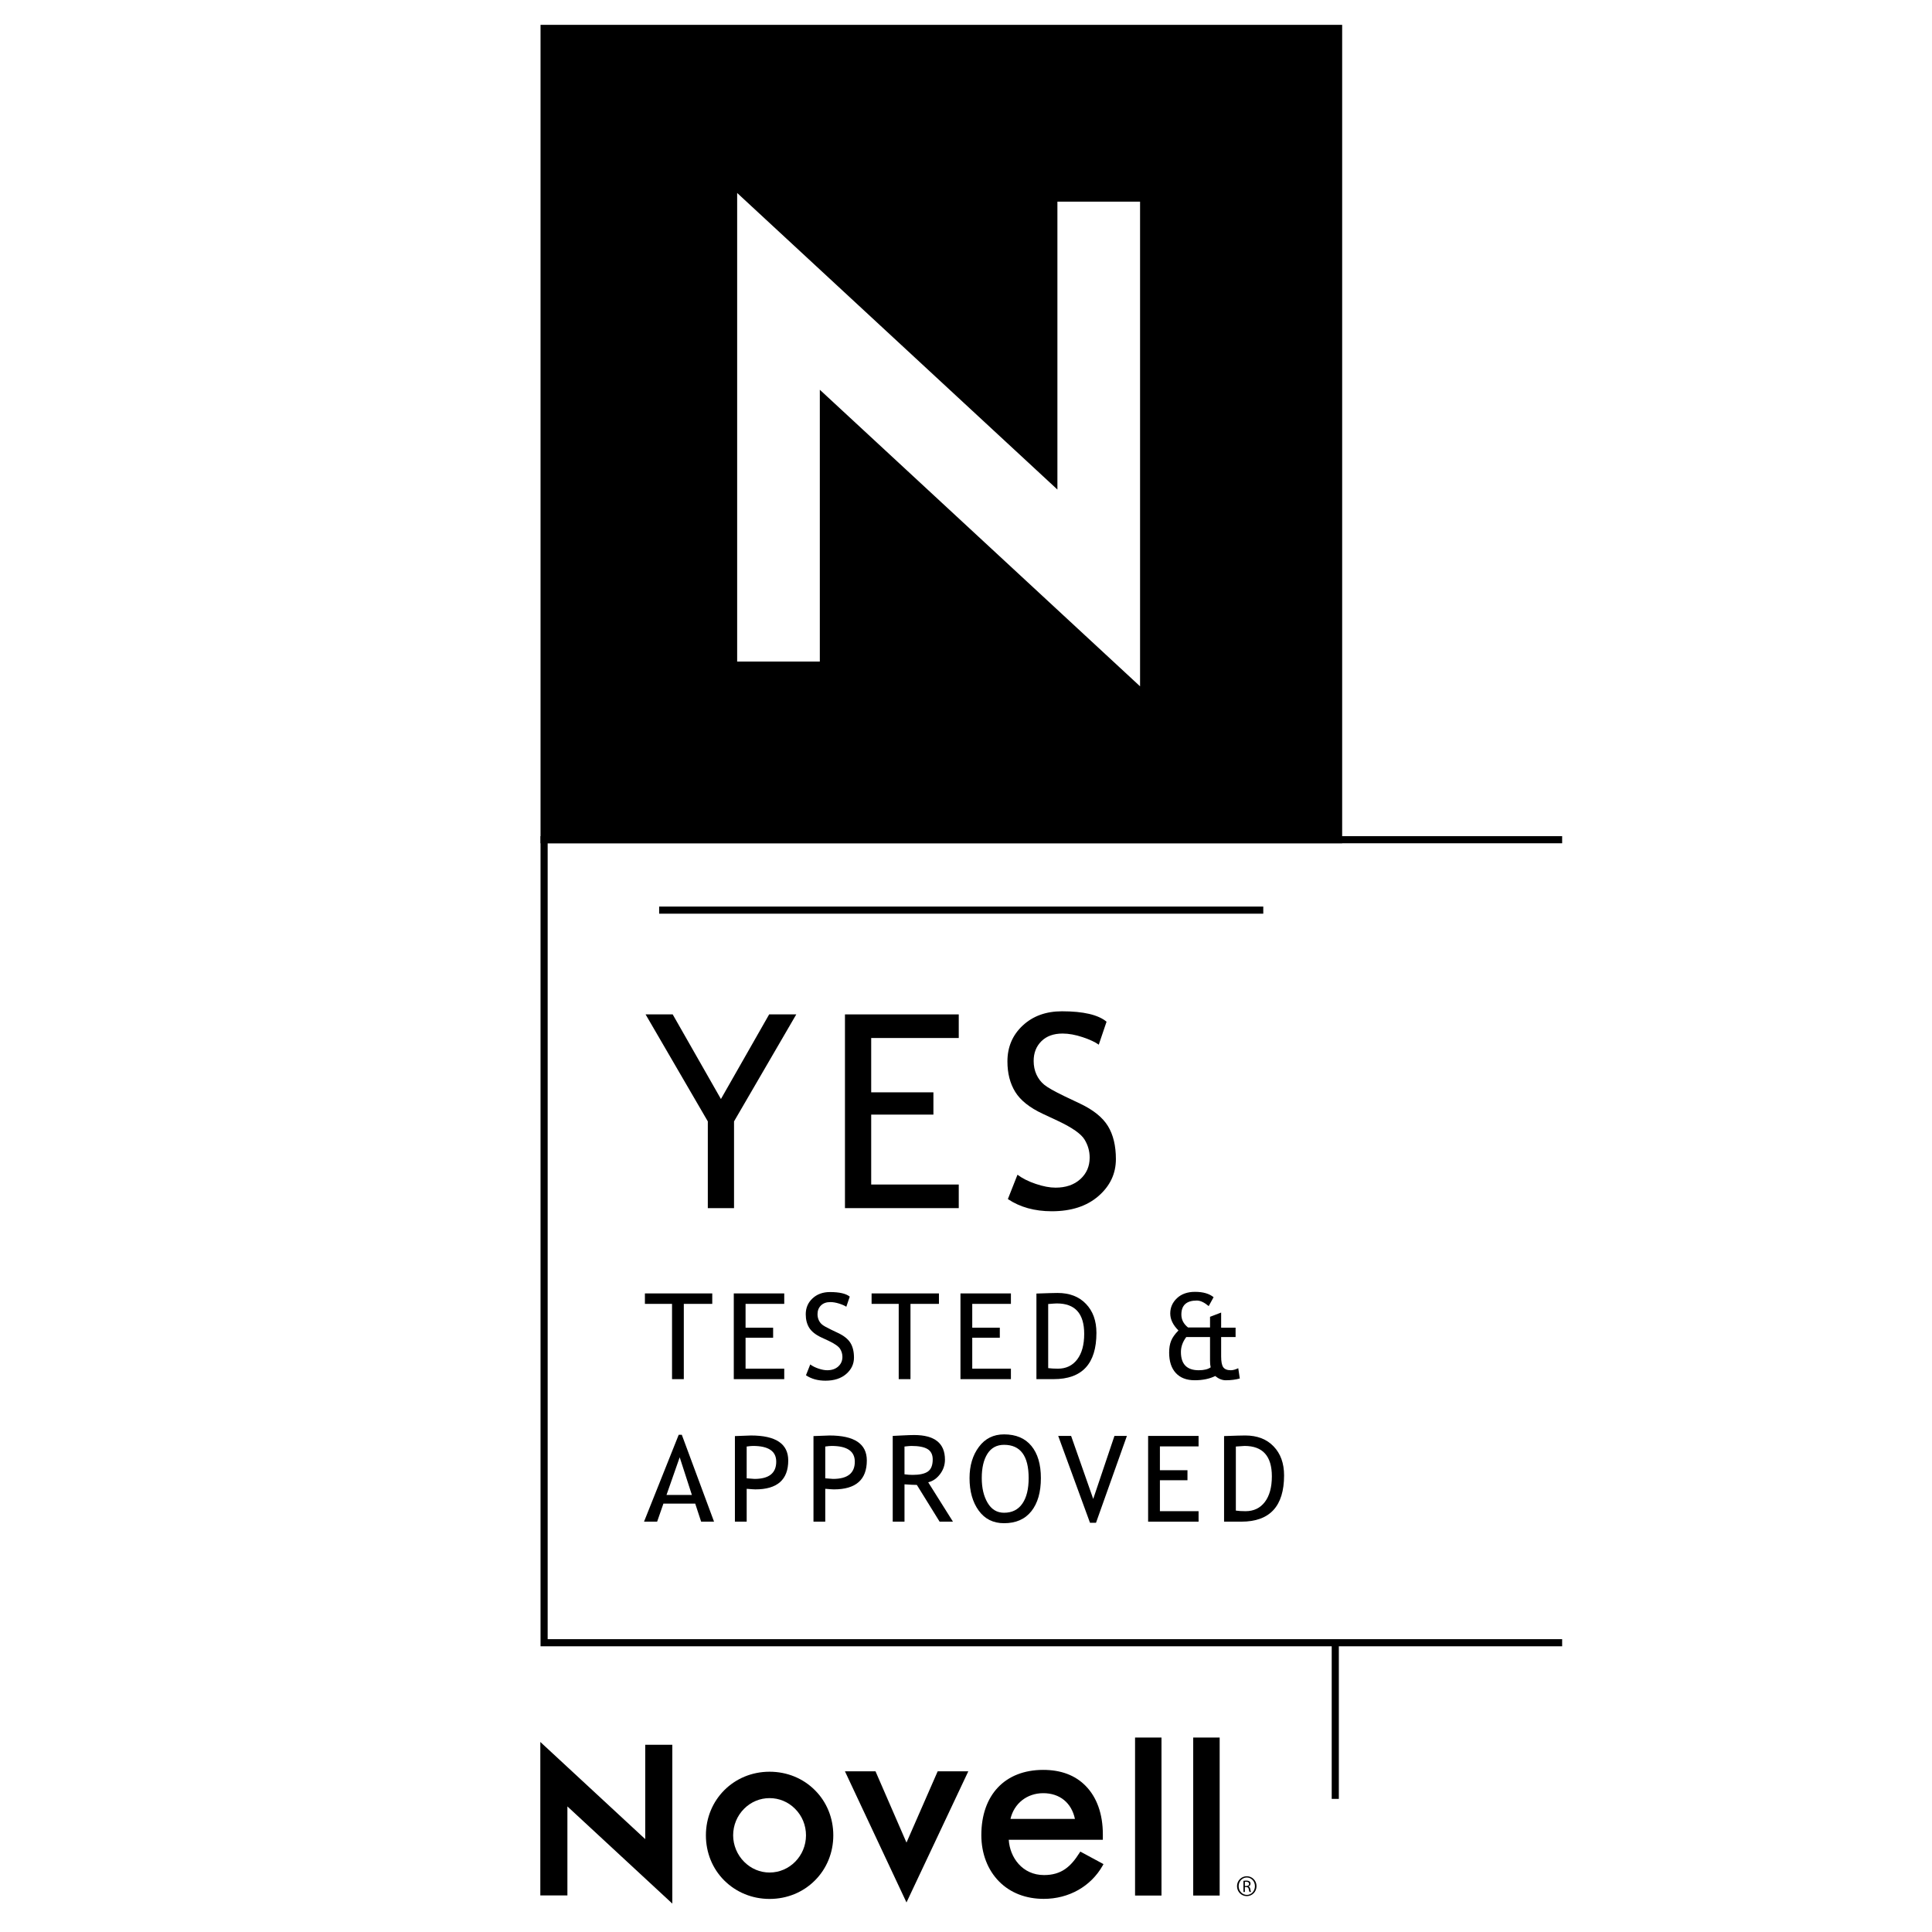 <?xml version="1.0" encoding="utf-8"?>
<!-- Generator: Adobe Illustrator 13.0.0, SVG Export Plug-In . SVG Version: 6.00 Build 14948)  -->
<!DOCTYPE svg PUBLIC "-//W3C//DTD SVG 1.0//EN" "http://www.w3.org/TR/2001/REC-SVG-20010904/DTD/svg10.dtd">
<svg version="1.0" id="Layer_1" xmlns="http://www.w3.org/2000/svg" xmlns:xlink="http://www.w3.org/1999/xlink" x="0px" y="0px"
	 width="192.756px" height="192.756px" viewBox="0 0 192.756 192.756" enable-background="new 0 0 192.756 192.756"
	 xml:space="preserve">
<g>
	<polygon fill-rule="evenodd" clip-rule="evenodd" fill="#FFFFFF" points="0,0 192.756,0 192.756,192.756 0,192.756 0,0 	"/>
	<polygon fill-rule="evenodd" clip-rule="evenodd" points="73.235,111.881 73.235,120.535 70.619,120.535 70.619,111.881 
		64.41,101.207 67.115,101.207 71.927,109.65 76.739,101.207 79.444,101.207 73.235,111.881 	"/>
	<polygon fill-rule="evenodd" clip-rule="evenodd" points="86.919,103.562 86.919,108.982 93.127,108.982 93.127,111.205 
		86.919,111.205 86.919,118.18 95.655,118.18 95.655,120.535 84.302,120.535 84.302,101.207 95.655,101.207 95.655,103.562 
		86.919,103.562 	"/>
	<path fill-rule="evenodd" clip-rule="evenodd" d="M100.555,119.631l0.959-2.428c0.49,0.367,1.102,0.674,1.832,0.918
		c0.732,0.246,1.387,0.371,1.966,0.371c1.024,0,1.848-0.283,2.47-0.846s0.934-1.281,0.934-2.152c0-0.65-0.173-1.256-0.52-1.814
		c-0.345-0.559-1.214-1.168-2.605-1.828l-1.549-0.725c-1.312-0.613-2.229-1.342-2.75-2.186c-0.521-0.844-0.781-1.857-0.781-3.041
		c0-1.439,0.509-2.635,1.525-3.582c1.018-0.949,2.323-1.422,3.919-1.422c2.13,0,3.613,0.348,4.446,1.039l-0.777,2.293
		c-0.353-0.258-0.887-0.508-1.608-0.75c-0.721-0.24-1.389-0.361-2.003-0.361c-0.896,0-1.601,0.256-2.114,0.766
		c-0.515,0.512-0.771,1.166-0.771,1.969c0,0.492,0.092,0.941,0.275,1.346c0.185,0.404,0.441,0.744,0.77,1.018
		c0.328,0.271,1.001,0.656,2.018,1.148l1.579,0.75c1.313,0.623,2.236,1.367,2.768,2.232c0.529,0.865,0.795,1.965,0.795,3.299
		c0,1.449-0.58,2.678-1.741,3.688c-1.162,1.01-2.714,1.514-4.659,1.514C103.223,120.846,101.763,120.441,100.555,119.631
		L100.555,119.631z"/>
	<polygon fill-rule="evenodd" clip-rule="evenodd" points="68.224,130.088 68.224,137.598 67.049,137.598 67.049,130.088 
		64.343,130.088 64.343,129.045 71.062,129.045 71.062,130.088 68.224,130.088 	"/>
	<polygon fill-rule="evenodd" clip-rule="evenodd" points="74.385,130.088 74.385,132.465 77.135,132.465 77.135,133.465 
		74.385,133.465 74.385,136.553 78.244,136.553 78.244,137.598 73.21,137.598 73.21,129.045 78.244,129.045 78.244,130.088 
		74.385,130.088 	"/>
	<path fill-rule="evenodd" clip-rule="evenodd" d="M80.411,137.211l0.428-1.08c0.218,0.164,0.491,0.301,0.817,0.412
		c0.326,0.109,0.617,0.166,0.875,0.166c0.457,0,0.824-0.125,1.101-0.375c0.277-0.25,0.416-0.568,0.416-0.955
		c0-0.287-0.077-0.555-0.231-0.803c-0.154-0.246-0.542-0.518-1.162-0.811l-0.691-0.32c-0.585-0.271-0.994-0.596-1.227-0.969
		c-0.232-0.373-0.348-0.824-0.348-1.348c0-0.639,0.226-1.168,0.677-1.588s1.032-0.631,1.74-0.631c0.946,0,1.604,0.154,1.974,0.457
		l-0.344,1.01c-0.155-0.109-0.392-0.213-0.71-0.314c-0.319-0.102-0.614-0.152-0.886-0.152c-0.396,0-0.707,0.113-0.935,0.338
		c-0.227,0.225-0.341,0.514-0.341,0.867c0,0.217,0.041,0.414,0.123,0.594c0.081,0.178,0.194,0.328,0.34,0.447
		c0.146,0.121,0.444,0.289,0.895,0.506l0.699,0.334c0.583,0.277,0.991,0.605,1.227,0.988c0.235,0.383,0.353,0.871,0.353,1.463
		c0,0.643-0.258,1.188-0.774,1.635s-1.207,0.67-2.07,0.67C81.596,137.752,80.948,137.572,80.411,137.211L80.411,137.211z"/>
	<polygon fill-rule="evenodd" clip-rule="evenodd" points="93.678,130.088 93.678,129.045 86.959,129.045 86.959,130.088 
		89.665,130.088 89.665,137.598 90.839,137.598 90.839,130.088 93.678,130.088 	"/>
	<polygon fill-rule="evenodd" clip-rule="evenodd" points="97.001,130.088 97.001,132.465 99.751,132.465 99.751,133.465 
		97.001,133.465 97.001,136.553 100.859,136.553 100.859,137.598 95.826,137.598 95.826,129.045 100.859,129.045 100.859,130.088 
		97.001,130.088 	"/>
	<path fill-rule="evenodd" clip-rule="evenodd" d="M105.447,130.045c1.815,0,2.724,1.01,2.724,3.035c0,1.09-0.233,1.939-0.7,2.553
		c-0.466,0.613-1.107,0.92-1.924,0.92c-0.385,0-0.708-0.02-0.969-0.057v-6.395C105.049,130.062,105.338,130.045,105.447,130.045
		L105.447,130.045z M109.391,132.98c0-1.205-0.349-2.168-1.046-2.893c-0.695-0.727-1.641-1.088-2.835-1.088
		c-0.308,0-1.01,0.02-2.106,0.059v8.539h1.721C107.968,137.598,109.391,136.059,109.391,132.98L109.391,132.98z"/>
	<path fill-rule="evenodd" clip-rule="evenodd" d="M120.789,136.42c-0.266,0.191-0.661,0.289-1.189,0.289
		c-1.186,0-1.779-0.607-1.779-1.82c0-0.52,0.178-1.018,0.532-1.49h2.372v2.352C120.725,136.018,120.745,136.24,120.789,136.42
		L120.789,136.42z M122.294,137.709c0.526,0,0.993-0.061,1.402-0.178l-0.155-1.023c-0.284,0.135-0.532,0.201-0.742,0.201
		c-0.355,0-0.604-0.098-0.749-0.291c-0.145-0.195-0.216-0.561-0.216-1.096v-1.924h1.441v-0.934h-1.441v-1.51l-1.109,0.424v1.064
		h-2.194c-0.444-0.352-0.666-0.779-0.666-1.285c0-0.936,0.515-1.402,1.544-1.402c0.349,0,0.743,0.184,1.184,0.555l0.488-0.889
		c-0.435-0.355-1.052-0.533-1.851-0.533c-0.752,0-1.354,0.211-1.802,0.633c-0.447,0.42-0.672,0.93-0.672,1.525
		c0,0.586,0.273,1.152,0.82,1.697c-0.354,0.354-0.599,0.697-0.731,1.027c-0.133,0.332-0.199,0.721-0.199,1.174
		c0,0.881,0.222,1.561,0.666,2.041c0.443,0.482,1.072,0.723,1.886,0.723c0.799,0,1.48-0.143,2.046-0.422
		C121.581,137.566,121.933,137.709,122.294,137.709L122.294,137.709z"/>
	<path fill-rule="evenodd" clip-rule="evenodd" d="M69.029,149.15h-2.531l1.316-3.756L69.029,149.15L69.029,149.15z M71.24,151.816
		l-3.215-8.666h-0.311l-3.459,8.666h1.308l0.627-1.801h3.172l0.591,1.801H71.24L71.24,151.816z"/>
	<path fill-rule="evenodd" clip-rule="evenodd" d="M75.131,144.262c1.542,0,2.314,0.523,2.314,1.57c0,1.145-0.724,1.719-2.169,1.719
		c-0.027,0-0.287-0.02-0.78-0.059v-3.172C74.764,144.281,74.976,144.262,75.131,144.262L75.131,144.262z M75.358,148.596
		c2.19,0,3.285-0.963,3.285-2.885c0-1.662-1.242-2.492-3.723-2.492c-0.183,0-0.716,0.02-1.598,0.059v8.539h1.175v-3.279
		C74.939,148.574,75.226,148.596,75.358,148.596L75.358,148.596z"/>
	<path fill-rule="evenodd" clip-rule="evenodd" d="M82.971,144.262c1.542,0,2.314,0.523,2.314,1.57c0,1.145-0.723,1.719-2.169,1.719
		c-0.027,0-0.287-0.02-0.78-0.059v-3.172C82.604,144.281,82.815,144.262,82.971,144.262L82.971,144.262z M83.198,148.596
		c2.189,0,3.285-0.963,3.285-2.885c0-1.662-1.241-2.492-3.723-2.492c-0.183,0-0.716,0.02-1.599,0.059v8.539h1.175v-3.279
		C82.778,148.574,83.065,148.596,83.198,148.596L83.198,148.596z"/>
	<path fill-rule="evenodd" clip-rule="evenodd" d="M90.928,144.262c0.737,0,1.276,0.105,1.617,0.314s0.512,0.555,0.512,1.031
		c0,0.578-0.159,0.979-0.478,1.205c-0.318,0.225-0.826,0.338-1.524,0.338c-0.265,0-0.535-0.02-0.814-0.059v-2.771
		C90.582,144.281,90.812,144.262,90.928,144.262L90.928,144.262z M95.076,151.816l-2.468-3.928c0.454-0.107,0.846-0.375,1.175-0.805
		c0.33-0.432,0.495-0.916,0.495-1.453c0-1.639-1.026-2.457-3.078-2.457c-0.256,0-0.665,0.014-1.227,0.043
		c-0.562,0.029-0.864,0.045-0.906,0.045v8.555h1.175v-3.725c0.562,0.039,0.973,0.059,1.232,0.059l2.271,3.666H95.076L95.076,151.816
		z"/>
	<path fill-rule="evenodd" clip-rule="evenodd" d="M98.518,145.041c0.378-0.592,0.93-0.891,1.655-0.891
		c1.638,0,2.456,1.105,2.456,3.318c0,1.094-0.209,1.943-0.629,2.549c-0.419,0.607-1.028,0.91-1.827,0.91
		c-0.706,0-1.253-0.332-1.641-0.992c-0.389-0.66-0.582-1.482-0.582-2.467C97.95,146.445,98.14,145.637,98.518,145.041
		L98.518,145.041z M97.644,150.709c0.609,0.842,1.452,1.262,2.529,1.262c1.183,0,2.091-0.398,2.725-1.195s0.951-1.898,0.951-3.307
		c0-1.373-0.316-2.443-0.948-3.211s-1.541-1.15-2.728-1.15c-1.054,0-1.892,0.416-2.511,1.252c-0.621,0.834-0.931,1.869-0.931,3.109
		C96.731,148.787,97.035,149.867,97.644,150.709L97.644,150.709z"/>
	<polygon fill-rule="evenodd" clip-rule="evenodd" points="109.349,151.928 108.75,151.928 105.578,143.262 106.865,143.262 
		109.071,149.549 111.188,143.262 112.431,143.262 109.349,151.928 	"/>
	<polygon fill-rule="evenodd" clip-rule="evenodd" points="115.724,144.307 115.724,146.684 118.474,146.684 118.474,147.684 
		115.724,147.684 115.724,150.771 119.582,150.771 119.582,151.816 114.548,151.816 114.548,143.262 119.582,143.262 
		119.582,144.307 115.724,144.307 	"/>
	<path fill-rule="evenodd" clip-rule="evenodd" d="M124.17,144.262c1.815,0,2.724,1.012,2.724,3.035c0,1.09-0.234,1.941-0.7,2.555
		c-0.467,0.613-1.108,0.92-1.925,0.92c-0.384,0-0.707-0.02-0.968-0.059v-6.393C123.771,144.281,124.061,144.262,124.17,144.262
		L124.17,144.262z M128.113,147.199c0-1.205-0.348-2.17-1.045-2.893c-0.695-0.727-1.642-1.088-2.835-1.088
		c-0.309,0-1.011,0.02-2.107,0.059v8.539h1.722C126.691,151.816,128.113,150.275,128.113,147.199L128.113,147.199z"/>
	<polygon fill-rule="evenodd" clip-rule="evenodd" stroke="#000000" stroke-width="0.711" stroke-miterlimit="2.613" points="
		133.552,83.779 54.285,83.779 54.285,2.834 133.552,2.834 133.552,83.779 	"/>
	<polygon fill-rule="evenodd" clip-rule="evenodd" fill="#FFFFFF" points="105.498,20.119 105.498,48.842 73.546,19.252 
		73.546,66.007 81.794,66.007 81.794,38.886 113.744,68.475 113.744,20.119 105.498,20.119 	"/>
	
		<line fill="none" stroke="#000000" stroke-width="0.711" stroke-miterlimit="2.613" x1="65.763" y1="90.803" x2="126.037" y2="90.803"/>
	<path fill-rule="evenodd" clip-rule="evenodd" d="M107.785,184.734l-0.095,0.143c-0.834,1.32-1.76,2.199-3.524,2.199
		c-2.185,0-3.415-1.781-3.523-3.52h9.388v-0.189v-0.35c0-2.041-0.602-3.725-1.743-4.865c-1.04-1.045-2.453-1.57-4.205-1.57
		c-3.811,0-6.175,2.494-6.175,6.51c0,1.834,0.632,3.482,1.785,4.639c1.122,1.125,2.658,1.719,4.442,1.719
		c2.5,0,4.692-1.238,5.87-3.305l0.089-0.164L107.785,184.734L107.785,184.734z M104.082,178.906c1.651,0,2.824,0.959,3.165,2.57
		h-6.433C101.172,179.93,102.464,178.906,104.082,178.906L104.082,178.906z"/>
	<path fill-rule="evenodd" clip-rule="evenodd" d="M81.31,178.613c-1.184-1.191-2.791-1.848-4.529-1.848
		c-3.564,0-6.353,2.785-6.353,6.346c0,1.719,0.646,3.318,1.824,4.496c1.192,1.189,2.794,1.85,4.529,1.85
		c1.738,0,3.346-0.66,4.529-1.85c1.178-1.178,1.829-2.777,1.829-4.496C83.139,181.391,82.487,179.787,81.31,178.613L81.31,178.613z
		 M76.78,186.822c-0.951,0-1.849-0.381-2.53-1.064c-0.704-0.697-1.104-1.668-1.104-2.646c0-1.004,0.391-1.947,1.095-2.654
		c0.685-0.684,1.585-1.059,2.539-1.059c0.957,0,1.857,0.375,2.539,1.059c0.709,0.707,1.095,1.65,1.095,2.654
		C80.414,185.158,78.782,186.822,76.78,186.822L76.78,186.822z"/>
	<polygon fill-rule="evenodd" clip-rule="evenodd" points="93.552,176.725 90.44,183.836 87.35,176.725 84.3,176.725 90.44,189.807 
		96.607,176.725 93.552,176.725 	"/>
	<polygon fill-rule="evenodd" clip-rule="evenodd" points="113.245,173.355 115.881,173.355 115.881,189.119 113.245,189.119 
		113.245,173.355 	"/>
	<polygon fill-rule="evenodd" clip-rule="evenodd" points="119.047,173.355 121.686,173.355 121.686,189.119 119.047,189.119 
		119.047,173.355 	"/>
	<polygon fill-rule="evenodd" clip-rule="evenodd" points="64.374,174.078 64.374,183.49 53.908,173.795 53.908,189.109 
		56.61,189.109 56.61,180.227 67.077,189.922 67.077,174.078 64.374,174.078 	"/>
	<path fill-rule="evenodd" clip-rule="evenodd" d="M124.396,187.193c0.535,0,0.967,0.438,0.967,0.986
		c0,0.564-0.432,0.998-0.97,0.998c-0.54,0-0.976-0.434-0.976-0.998c0-0.549,0.436-0.986,0.976-0.986H124.396L124.396,187.193z
		 M124.394,187.318c-0.452,0-0.815,0.389-0.815,0.861c0,0.486,0.363,0.875,0.824,0.875c0.443,0.002,0.803-0.389,0.803-0.869
		c0-0.479-0.359-0.867-0.809-0.867H124.394L124.394,187.318z M124.199,188.76h-0.142v-1.111c0.092-0.008,0.176-0.021,0.286-0.021
		c0.152,0,0.261,0.037,0.324,0.084c0.062,0.053,0.097,0.125,0.097,0.225c0,0.146-0.097,0.238-0.205,0.27v0.012
		c0.092,0.018,0.155,0.105,0.186,0.266c0.028,0.178,0.05,0.244,0.072,0.277h-0.149c-0.028-0.033-0.056-0.135-0.08-0.285
		c-0.028-0.146-0.105-0.205-0.258-0.205h-0.131V188.76v-0.594h0.136c0.147,0,0.289-0.059,0.289-0.209
		c0-0.105-0.075-0.217-0.297-0.217c-0.059,0-0.1,0.004-0.128,0.01v0.416V188.76L124.199,188.76z"/>
	<path fill="none" stroke="#000000" stroke-width="0.711" stroke-miterlimit="2.613" d="M133.221,163.914v15.561 M155.856,163.895
		H54.285V83.779h101.571"/>
</g>
</svg>
